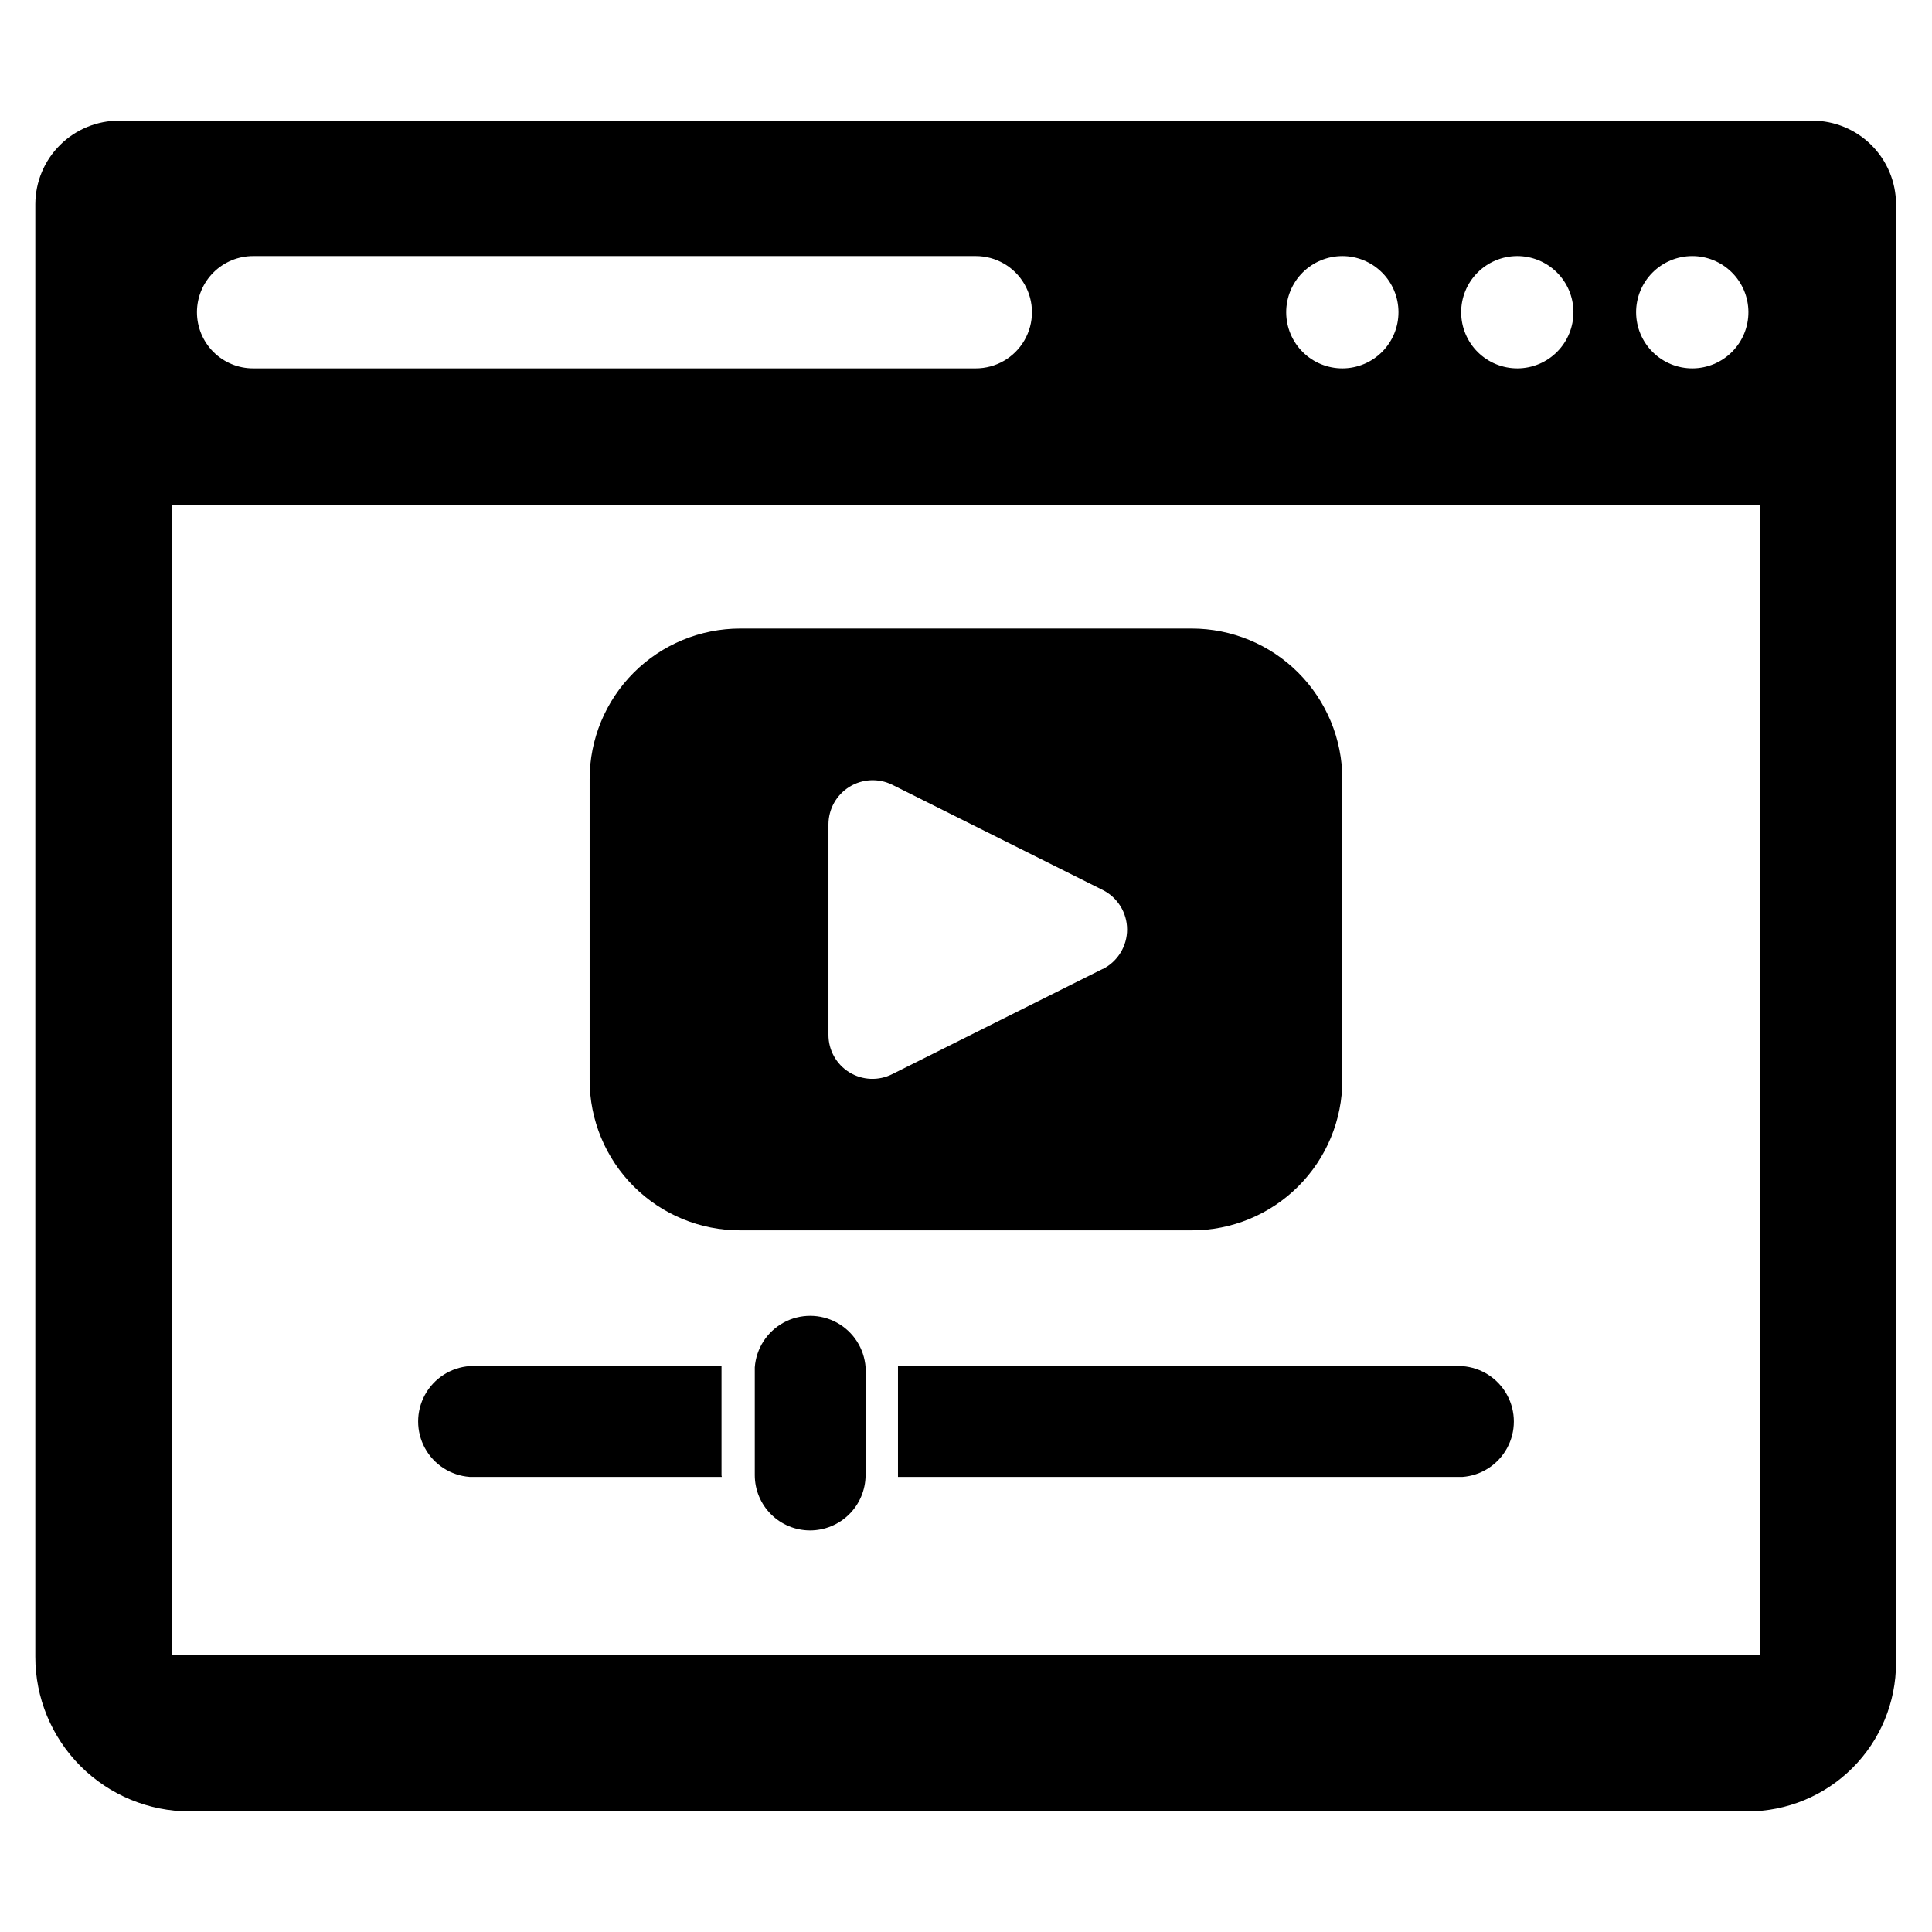 <?xml version="1.0" encoding="UTF-8"?>
<!-- Uploaded to: ICON Repo, www.iconrepo.com, Generator: ICON Repo Mixer Tools -->
<svg fill="#000000" width="800px" height="800px" version="1.1" viewBox="144 144 512 512" xmlns="http://www.w3.org/2000/svg">
 <g>
  <path d="m607.11 624.04c10.438 0 20.449-4.144 27.828-11.527 7.383-7.383 11.531-17.395 11.531-27.832v-386.59c-0.023-5.859-2.359-11.477-6.504-15.621-4.144-4.141-9.758-6.481-15.617-6.5h-448.71c-5.887-0.02-11.543 2.297-15.719 6.445-4.18 4.148-6.535 9.789-6.559 15.676v384.94c-0.02 10.871 4.285 21.301 11.961 28.996 7.68 7.691 18.105 12.016 28.973 12.016zm-14.723-412.18c3.945-0.02 7.738 1.527 10.543 4.305 2.805 2.773 4.394 6.551 4.414 10.496 0.02 3.945-1.527 7.738-4.301 10.543-2.777 2.805-6.555 4.394-10.5 4.414s-7.738-1.527-10.543-4.301c-2.805-2.777-4.391-6.551-4.414-10.5-0.02-3.945 1.527-7.738 4.305-10.543 2.773-2.805 6.551-4.391 10.496-4.414zm-46.367 0c3.945-0.02 7.738 1.527 10.543 4.305 2.805 2.773 4.394 6.551 4.414 10.496s-1.527 7.738-4.301 10.543c-2.777 2.805-6.551 4.394-10.496 4.414-3.949 0.02-7.738-1.527-10.547-4.301-2.805-2.777-4.391-6.551-4.41-10.5-0.023-3.945 1.523-7.738 4.301-10.543 2.773-2.805 6.551-4.391 10.496-4.414zm-46.289 0h0.004c3.941 0 7.719 1.566 10.512 4.352 2.789 2.785 4.359 6.562 4.363 10.504 0.008 3.941-1.547 7.723-4.328 10.516-2.781 2.797-6.555 4.371-10.496 4.387-3.941 0.016-7.727-1.535-10.527-4.312-2.797-2.773-4.383-6.547-4.402-10.488-0.02-3.957 1.535-7.762 4.328-10.57 2.793-2.809 6.59-4.387 10.551-4.387zm-288.66 0h191.53c5.312 0 10.227 2.836 12.883 7.441 2.66 4.602 2.66 10.273 0 14.879-2.656 4.602-7.57 7.438-12.883 7.438h-191.53c-3.945 0-7.731-1.566-10.52-4.359-2.793-2.789-4.359-6.574-4.359-10.52s1.566-7.731 4.359-10.52c2.789-2.789 6.574-4.359 10.52-4.359zm-21.492 370.62v-304.73h420.84v304.73z"/>
  <path d="m459.82 310.57h-119.65c-10.586 0-20.738 4.203-28.223 11.688s-11.688 17.637-11.688 28.223v79.742c0 10.578 4.207 20.723 11.691 28.195 7.488 7.473 17.641 11.66 28.219 11.637h119.65c10.578 0.023 20.73-4.164 28.219-11.637s11.695-17.617 11.695-28.195v-79.742c0-10.586-4.207-20.738-11.691-28.223s-17.637-11.688-28.223-11.688zm-23.617 90.215-55.734 27.867 0.004-0.004c-3.625 1.84-7.945 1.66-11.406-0.48-3.457-2.137-5.547-5.926-5.519-9.988v-55.734c0.016-4.047 2.117-7.801 5.559-9.93 3.441-2.129 7.738-2.332 11.367-0.539l55.734 27.867c3.957 1.98 6.465 6.019 6.481 10.445s-2.461 8.484-6.402 10.492z"/>
  <path d="m358.67 549.57c-3.887 0-7.609-1.543-10.355-4.289s-4.289-6.469-4.289-10.352v-28.578c0.367-4.988 3.242-9.449 7.637-11.848 4.391-2.394 9.699-2.394 14.094 0 4.391 2.398 7.269 6.859 7.633 11.848v28.656c-0.043 3.875-1.609 7.582-4.367 10.309-2.754 2.727-6.477 4.254-10.352 4.254z"/>
  <path d="m531.54 506.04h-149.57 0.004c0.008 0.129 0.008 0.262 0 0.395v28.574c-0.008 0.133-0.008 0.262 0 0.395h149.57-0.004c4.992-0.367 9.453-3.242 11.848-7.637 2.398-4.391 2.398-9.699 0-14.094-2.394-4.391-6.856-7.269-11.848-7.633z"/>
  <path d="m335.21 535v-28.574c-0.008-0.133-0.008-0.266 0-0.395h-66.754c-4.988 0.363-9.453 3.242-11.848 7.633-2.394 4.394-2.394 9.703 0 14.094 2.394 4.394 6.859 7.269 11.848 7.637h66.832c-0.016-0.133-0.043-0.266-0.078-0.395z"/>
 </g>
</svg>